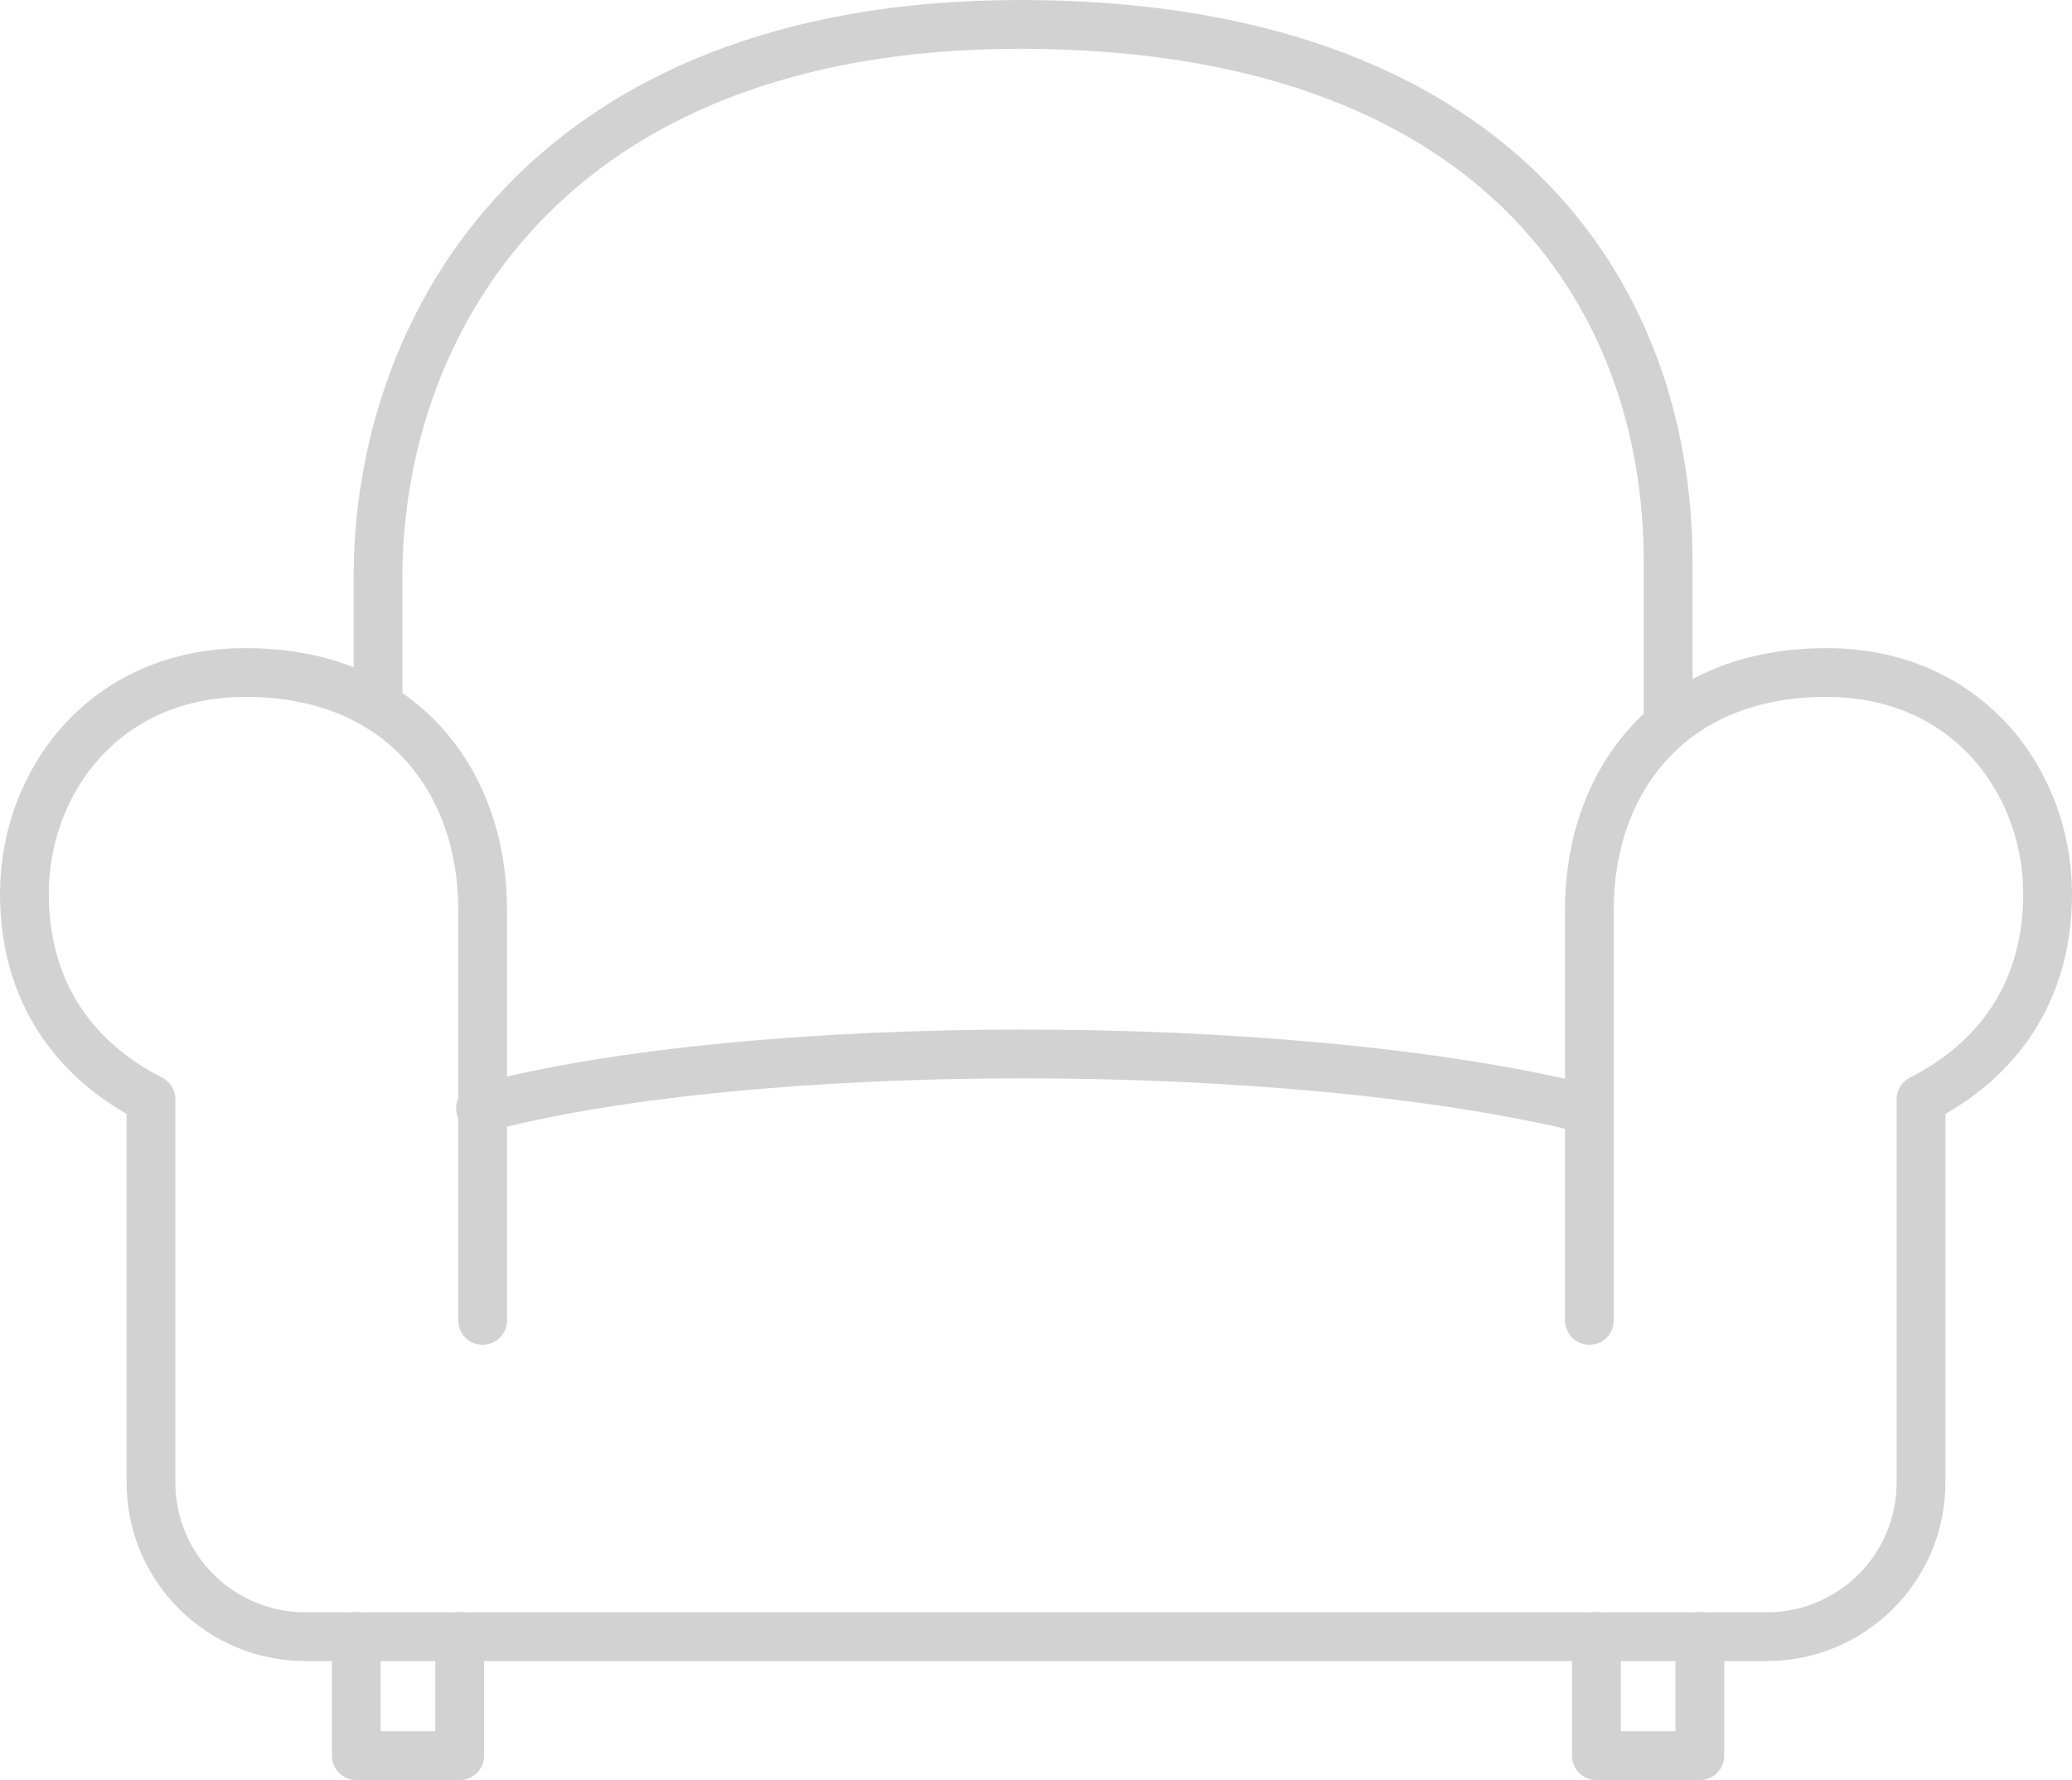 <?xml version="1.0" encoding="UTF-8"?><svg id="_イヤー_2" xmlns="http://www.w3.org/2000/svg" viewBox="0 0 84.96 73"><defs><style>.cls-1{fill:none;stroke:#d2d2d2;stroke-linecap:round;stroke-linejoin:round;stroke-width:2px;}</style></defs><g id="background"><g><path class="cls-1" d="M65.17,54.15v-16.85c0-5.19,3.24-9.72,9.72-9.72,5.83,0,9.07,4.54,9.07,9.07,0,4.54-2.59,7.13-5.19,8.43v15.71c0,3.5-2.83,6.33-6.33,6.33H12.52c-3.5,0-6.33-2.83-6.33-6.33v-15.71c-2.59-1.3-5.19-3.89-5.19-8.43s3.24-9.07,9.07-9.07c6.48,0,9.72,4.54,9.72,9.72v16.85"/><polyline class="cls-1" points="18.85 67.11 18.85 72 14.61 72 14.61 67.11"/><polyline class="cls-1" points="69.7 67.11 69.7 72 65.46 72 65.46 67.11"/><path class="cls-1" d="M15.5,28.97v-5.28C15.5,13.31,22.39,1,41.83,1s26.57,11.02,26.57,22.04v6.58"/><path class="cls-1" d="M19.7,45.45c11.11-2.97,33.15-2.97,45.26,0"/></g></g></svg>
